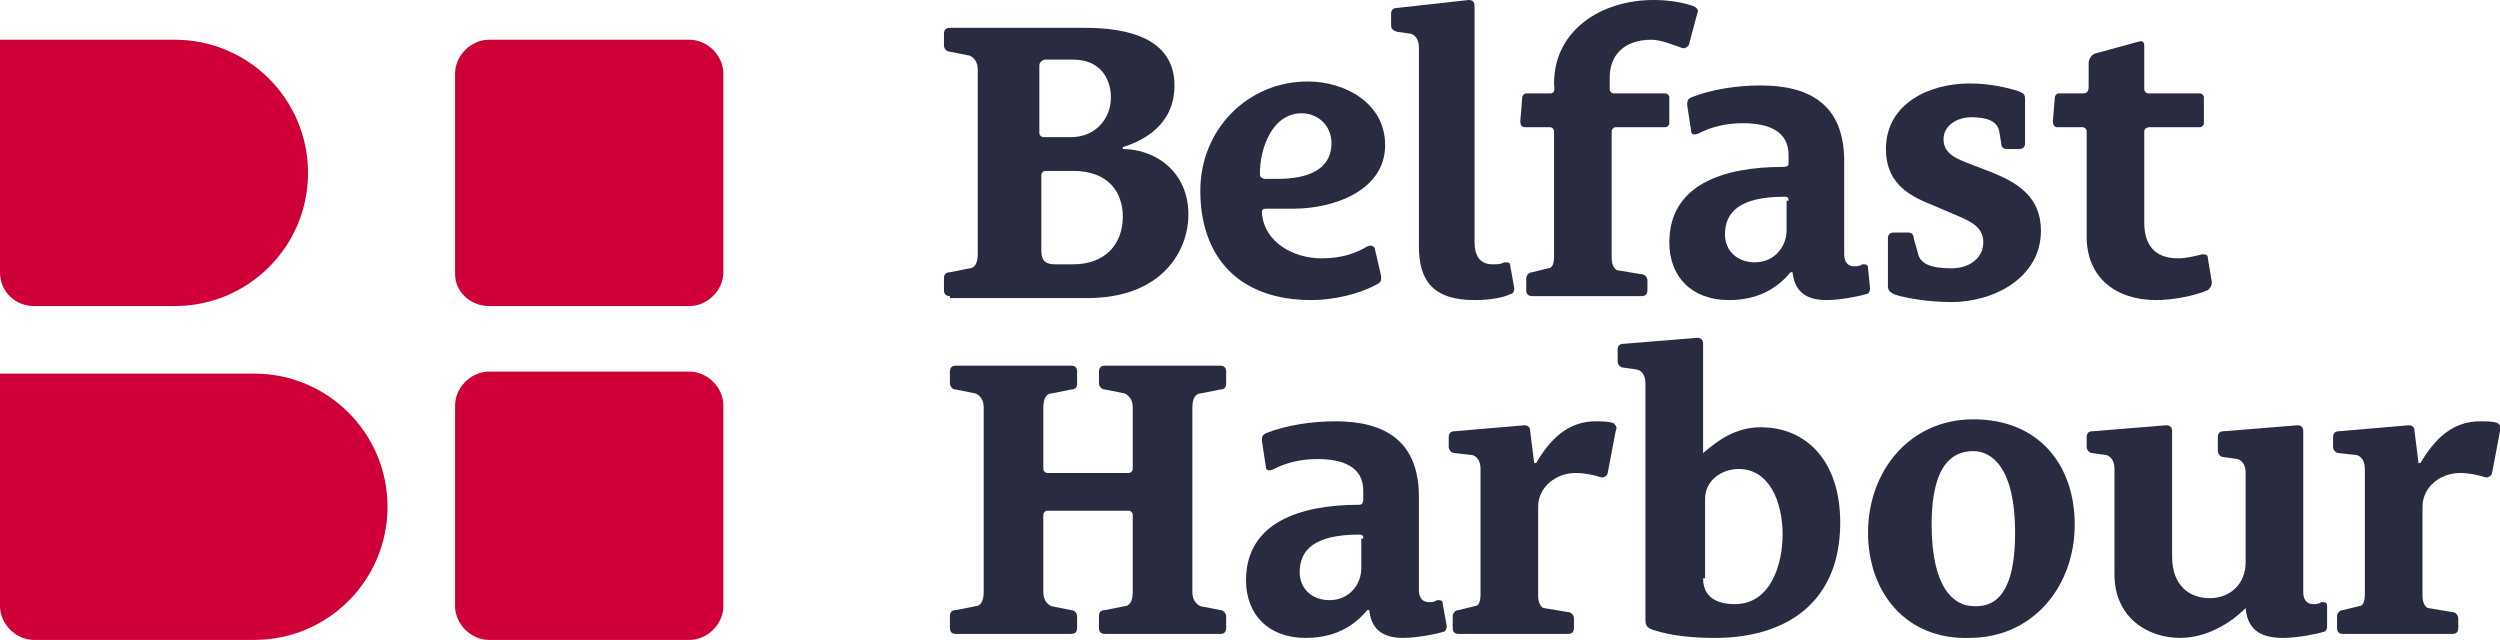 <svg xmlns="http://www.w3.org/2000/svg" xmlns:xlink="http://www.w3.org/1999/xlink" id="Layer_1" x="0px" y="0px" viewBox="0 0 125.8 32.2" style="enable-background:new 0 0 125.8 32.2;" xml:space="preserve"><style type="text/css">	.st0{fill:#CE0037;}	.st1{fill:#292C40;}</style><path class="st0" d="M24.6,15.4h10.1c0.9,0,1.7-0.8,1.7-1.7V3.7c0-0.9-0.8-1.7-1.7-1.7H24.6c-0.9,0-1.7,0.8-1.7,1.7v10.1 C22.9,14.7,23.7,15.4,24.6,15.4z"></path><path class="st0" d="M24.6,32.2h10.1c0.9,0,1.7-0.8,1.7-1.7V20.4c0-0.9-0.8-1.7-1.7-1.7H24.6c-0.9,0-1.7,0.8-1.7,1.7v10.1 C22.9,31.4,23.7,32.2,24.6,32.2z"></path><path class="st0" d="M1.7,15.4h7.1c3.7,0,6.7-3,6.7-6.7v0c0-3.7-3-6.7-6.7-6.7H0v11.7C0,14.7,0.8,15.4,1.7,15.4z"></path><path class="st0" d="M1.7,32.2h11.1c3.7,0,6.7-3,6.7-6.7v0c0-3.7-3-6.7-6.7-6.7H0v11.7C0,31.4,0.8,32.2,1.7,32.2z"></path><g>	<path class="st1" d="M47.8,14.9c-0.2,0-0.3-0.1-0.3-0.3V14c0-0.2,0.1-0.3,0.3-0.3l1-0.2c0.2,0,0.4-0.2,0.4-0.7V3.5  c0-0.4-0.2-0.6-0.4-0.7l-1-0.2c-0.2,0-0.3-0.2-0.3-0.3V1.7c0-0.2,0.1-0.3,0.3-0.3h6.8c2.1,0,4.5,0.5,4.5,2.9c0,2-1.6,2.8-2.6,3.1  v0.1c1.6,0,3.3,1.1,3.3,3.3c0,1.8-1.3,4.2-5.1,4.2H47.8z M53.9,6.9c1.2,0,2-0.9,2-2c0-0.9-0.5-1.9-1.9-1.9h-1.4  c-0.1,0-0.3,0.1-0.3,0.3v3.4c0,0.1,0.1,0.2,0.2,0.2H53.9z M54,13.3c1.6,0,2.5-1,2.5-2.4c0-1.2-0.7-2.3-2.5-2.3h-1.4  c-0.1,0-0.2,0.1-0.2,0.2v3.8c0,0.6,0.3,0.7,0.7,0.7H54z"></path>	<path class="st1" d="M69.5,13.9c0,0.2,0,0.3-0.2,0.4c-0.9,0.5-2.2,0.8-3.3,0.8c-3.7,0-5.6-2.2-5.6-5.5c0-3.1,2.4-5.5,5.4-5.5  c1.9,0,3.9,1.1,3.9,3.2c0,2.3-2.6,3.2-4.6,3.2c-0.4,0-0.9,0-1.3,0c-0.2,0-0.3,0-0.3,0.2c0.1,1.5,1.6,2.3,3,2.3  c1.1,0,1.8-0.3,2.3-0.6c0.2-0.1,0.4,0,0.4,0.2L69.5,13.9z M65.5,5.7c-1.5,0-2.1,1.8-2.1,3c0,0.2,0,0.2,0.2,0.3c0.2,0,0.5,0,0.7,0  C65.7,9,67,8.6,67,7.2C67,6.3,66.3,5.7,65.5,5.7z"></path>	<path class="st1" d="M76.2,14.5c0,0.2-0.1,0.3-0.2,0.3c-0.4,0.2-1.1,0.3-1.8,0.3c-2.2,0-2.8-1.1-2.8-2.7v-10c0-0.3-0.1-0.6-0.4-0.7  l-0.7-0.1C70,1.5,70,1.4,70,1.2V0.7c0-0.2,0.1-0.3,0.3-0.3L73.9,0c0.2,0,0.3,0.1,0.3,0.3v11.9c0,0.7,0.3,1.1,0.9,1.1  c0.3,0,0.4,0,0.6-0.1c0.2,0,0.3,0,0.3,0.2L76.2,14.5z"></path>	<path class="st1" d="M77.1,14.9c-0.2,0-0.3-0.1-0.3-0.3V14c0-0.1,0.1-0.3,0.3-0.3l0.8-0.2c0.2,0,0.3-0.2,0.3-0.6V6.6  c0-0.1-0.1-0.2-0.2-0.2h-1.3c-0.1,0-0.2-0.1-0.2-0.3l0.1-1.2c0-0.1,0.1-0.2,0.2-0.2H78c0.3,0,0.2-0.3,0.2-0.5c0-2.7,2.4-4.2,5-4.2  c0.7,0,1.4,0.1,2,0.3c0.2,0.1,0.3,0.2,0.2,0.4L85,2.2c0,0.1-0.2,0.3-0.4,0.2c-0.3-0.1-1-0.4-1.5-0.4C81.7,2,81,2.8,81,3.9v0.6  c0,0.1,0.1,0.2,0.2,0.2h2.6c0.1,0,0.2,0.1,0.2,0.2v1.3c0,0.1-0.1,0.2-0.2,0.2h-2.5c-0.1,0-0.2,0.1-0.2,0.2V13  c0,0.4,0.2,0.6,0.3,0.6l1.2,0.2c0.2,0,0.3,0.2,0.3,0.3v0.5c0,0.2-0.1,0.3-0.3,0.3H77.1z"></path>	<path class="st1" d="M94.1,14.5c0,0.2-0.1,0.3-0.2,0.3c-0.3,0.1-1.3,0.3-2,0.3c-1.1,0-1.6-0.5-1.7-1.4h-0.1  c-0.5,0.6-1.4,1.4-3.1,1.4c-1.9,0-3-1.2-3-2.9c0-2.9,2.7-3.8,5.7-3.8C90,8.4,90,8.3,90,8.2V7.8c0-1.2-1-1.6-2.3-1.6  c-0.9,0-1.6,0.2-2.2,0.5c-0.2,0.1-0.4,0.1-0.4-0.1l-0.2-1.3c0-0.2,0-0.3,0.2-0.4c1-0.4,2.3-0.6,3.5-0.6c2.5,0,4.2,1,4.2,3.8v4.7  c0,0.4,0.2,0.6,0.5,0.6c0.1,0,0.3,0,0.4-0.1c0.2,0,0.3,0,0.3,0.2L94.1,14.5z M90,10.1c0-0.1,0-0.2-0.2-0.2c-2.3,0-3,0.8-3,1.9  c0,0.8,0.6,1.4,1.5,1.4c1,0,1.6-0.8,1.6-1.6V10.1z"></path>	<path class="st1" d="M97.2,10.3c-1.3-0.5-2.3-1.2-2.3-2.8c0-2.3,2.2-3.3,4.2-3.3c1,0,1.9,0.2,2.5,0.4c0.2,0.1,0.3,0.1,0.3,0.4v2.2  c0,0.2-0.1,0.3-0.3,0.3H101c-0.2,0-0.3-0.1-0.3-0.3l-0.1-0.6c-0.1-0.5-0.6-0.7-1.4-0.7c-0.7,0-1.4,0.4-1.4,1.1  c0,0.6,0.4,0.9,1.2,1.2l1.3,0.5c1.2,0.5,2.4,1.2,2.4,2.9c0,2.4-2.4,3.6-4.5,3.6c-1.1,0-2.4-0.2-2.9-0.4c-0.2-0.1-0.3-0.2-0.3-0.4  v-2.4c0-0.2,0.1-0.3,0.3-0.3h0.7c0.2,0,0.3,0.1,0.3,0.3l0.2,0.7c0.1,0.6,0.7,0.8,1.7,0.8c1,0,1.6-0.6,1.6-1.3c0-0.7-0.5-1-1.2-1.3  L97.2,10.3z"></path>	<path class="st1" d="M111.3,14.2c0,0.2-0.1,0.3-0.2,0.4c-0.7,0.3-1.8,0.5-2.6,0.5c-2,0-3.5-1.1-3.5-3.2V6.6c0-0.1-0.1-0.2-0.2-0.2  h-1.3c-0.1,0-0.2-0.1-0.2-0.3l0.1-1.2c0-0.1,0.1-0.2,0.2-0.2h1.2c0.3,0,0.3-0.2,0.3-0.4V3.2c0-0.2,0.1-0.4,0.3-0.5l2.2-0.6  c0.3-0.1,0.3,0.1,0.3,0.3v2.1c0,0.1,0.1,0.2,0.2,0.2h2.6c0.1,0,0.2,0.1,0.2,0.2v1.3c0,0.1-0.1,0.2-0.2,0.2h-2.5  c-0.2,0-0.3,0.1-0.3,0.2v4.6c0,1.1,0.5,1.8,1.7,1.8c0.4,0,0.8-0.1,1.2-0.2c0.2,0,0.3,0,0.3,0.2L111.3,14.2z"></path>	<path class="st1" d="M55.6,31.9c-0.2,0-0.3-0.1-0.3-0.3V31c0-0.2,0.1-0.3,0.3-0.3l1-0.2c0.2,0,0.4-0.2,0.4-0.7v-3.9  c0-0.1-0.1-0.2-0.2-0.2h-4.1c-0.1,0-0.2,0.1-0.2,0.2v3.9c0,0.4,0.2,0.6,0.4,0.7l1,0.2c0.2,0,0.3,0.2,0.3,0.3v0.6  c0,0.2-0.1,0.3-0.3,0.3h-5.8c-0.2,0-0.3-0.1-0.3-0.3V31c0-0.2,0.1-0.3,0.3-0.3l1-0.2c0.2,0,0.4-0.2,0.4-0.7v-9.3  c0-0.4-0.2-0.6-0.4-0.7l-1-0.2c-0.2,0-0.3-0.2-0.3-0.3v-0.6c0-0.2,0.1-0.3,0.3-0.3h5.8c0.2,0,0.3,0.1,0.3,0.3v0.6  c0,0.2-0.1,0.3-0.3,0.3l-1,0.2c-0.2,0-0.4,0.2-0.4,0.7v3.1c0,0.1,0.1,0.2,0.2,0.2h4.1c0.1,0,0.2-0.1,0.2-0.2v-3.1  c0-0.4-0.2-0.6-0.4-0.7l-1-0.2c-0.2,0-0.3-0.2-0.3-0.3v-0.6c0-0.2,0.1-0.3,0.3-0.3h5.8c0.2,0,0.3,0.1,0.3,0.3v0.6  c0,0.2-0.1,0.3-0.3,0.3l-1,0.2c-0.2,0-0.4,0.2-0.4,0.7v9.3c0,0.4,0.2,0.6,0.4,0.7l1,0.2c0.2,0,0.3,0.2,0.3,0.3v0.6  c0,0.2-0.1,0.3-0.3,0.3H55.6z"></path>	<path class="st1" d="M72.8,31.5c0,0.2-0.1,0.3-0.2,0.3c-0.3,0.1-1.3,0.3-2,0.3c-1.1,0-1.6-0.5-1.7-1.4h-0.1  c-0.5,0.6-1.4,1.4-3.1,1.4c-1.9,0-3-1.2-3-2.9c0-2.9,2.7-3.8,5.7-3.8c0.2,0,0.2-0.2,0.2-0.3v-0.4c0-1.2-1-1.6-2.3-1.6  c-0.9,0-1.6,0.2-2.2,0.5c-0.2,0.1-0.4,0.1-0.4-0.1l-0.2-1.3c0-0.2,0-0.3,0.2-0.4c1-0.4,2.3-0.6,3.5-0.6c2.5,0,4.2,1,4.2,3.8v4.7  c0,0.4,0.2,0.6,0.5,0.6c0.1,0,0.3,0,0.4-0.1c0.2,0,0.3,0,0.3,0.2L72.8,31.5z M68.6,27.1c0-0.1,0-0.2-0.2-0.2c-2.3,0-3,0.8-3,1.9  c0,0.8,0.6,1.4,1.5,1.4c1,0,1.6-0.8,1.6-1.6V27.1z"></path>	<path class="st1" d="M73.4,31.9c-0.2,0-0.3-0.1-0.3-0.3V31c0-0.1,0.1-0.3,0.3-0.3l0.8-0.2c0.2,0,0.3-0.2,0.3-0.6v-6.3  c0-0.3-0.1-0.6-0.4-0.7l-0.9-0.1c-0.2,0-0.3-0.2-0.3-0.3V22c0-0.2,0.1-0.3,0.3-0.3l3.5-0.3c0.2,0,0.3,0.1,0.3,0.3l0.2,1.6h0.1  c0.7-1.2,1.6-2.1,3-2.1c0.3,0,0.7,0,0.9,0.1c0.1,0.1,0.2,0.2,0.1,0.4l-0.4,2.1c0,0.1-0.2,0.3-0.4,0.2c-0.3-0.1-0.8-0.2-1.2-0.2  c-1,0-1.9,0.7-1.9,1.7V30c0,0.4,0.2,0.6,0.3,0.6l1.2,0.2c0.2,0,0.3,0.2,0.3,0.3v0.5c0,0.2-0.1,0.3-0.3,0.3H73.4z"></path>	<path class="st1" d="M82.8,19.3c0-0.3-0.1-0.6-0.4-0.7l-0.7-0.1c-0.2,0-0.3-0.2-0.3-0.3v-0.6c0-0.2,0.1-0.3,0.3-0.3l3.7-0.3  c0.2,0,0.3,0.1,0.3,0.3v5.5h0c0.7-0.6,1.6-1.3,2.9-1.3c2.3,0,4,1.7,4,4.8c0,4-2.7,5.8-6.3,5.8c-1.1,0-2.2-0.1-3.1-0.4  c-0.3-0.1-0.4-0.2-0.4-0.5V19.3z M85.7,29.1c0,0.8,0.5,1.3,1.6,1.3c1.8,0,2.4-2,2.4-3.5c0-1.7-0.7-3.3-2.2-3.3  c-0.9,0-1.7,0.6-1.7,1.5V29.1z"></path>	<path class="st1" d="M94,26.8c0-3.1,2.1-5.7,5.3-5.7c3.3,0,5.1,2.3,5.1,5.3c0,3.1-2.1,5.7-5.3,5.7C95.9,32.2,94,29.8,94,26.8z   M101.4,26.8c0-3.3-1.2-4.1-2.1-4.1c-1.6,0-2.1,1.6-2.1,3.7c0,3.3,1.2,4.1,2.1,4.1C100.9,30.6,101.4,29,101.4,26.8z"></path>	<path class="st1" d="M117.1,31.5c0,0.2-0.1,0.3-0.2,0.3c-0.3,0.1-1.3,0.3-2,0.3c-1,0-1.8-0.3-1.9-1.5h0c-0.8,0.8-2,1.5-3.3,1.5  c-1.6,0-3.3-1-3.3-3.2v-5.3c0-0.3-0.1-0.6-0.4-0.7l-0.7-0.1c-0.2,0-0.3-0.2-0.3-0.3V22c0-0.2,0.1-0.3,0.3-0.3l3.7-0.3  c0.2,0,0.3,0.1,0.3,0.3v6.3c0,1.5,0.9,2.1,1.9,2.1c1,0,1.8-0.7,1.8-1.8v-4.5c0-0.3-0.1-0.6-0.4-0.7l-0.7-0.1  c-0.2,0-0.3-0.2-0.3-0.3V22c0-0.2,0.1-0.3,0.3-0.3l3.7-0.3c0.2,0,0.3,0.1,0.3,0.3v8.1c0,0.4,0.2,0.6,0.5,0.6c0.1,0,0.3,0,0.4-0.1  c0.2,0,0.3,0,0.3,0.2L117.1,31.5z"></path>	<path class="st1" d="M117.9,31.9c-0.2,0-0.3-0.1-0.3-0.3V31c0-0.1,0.1-0.3,0.3-0.3l0.8-0.2c0.2,0,0.3-0.2,0.3-0.6v-6.3  c0-0.3-0.1-0.6-0.4-0.7l-0.9-0.1c-0.2,0-0.3-0.2-0.3-0.3V22c0-0.2,0.1-0.3,0.3-0.3l3.5-0.3c0.2,0,0.3,0.1,0.3,0.3l0.2,1.6h0.1  c0.7-1.2,1.6-2.1,3-2.1c0.3,0,0.7,0,0.9,0.1c0.1,0.1,0.2,0.2,0.1,0.4l-0.4,2.1c0,0.1-0.2,0.3-0.4,0.2c-0.3-0.1-0.8-0.2-1.2-0.2  c-1,0-1.9,0.7-1.9,1.7V30c0,0.4,0.2,0.6,0.3,0.6l1.2,0.2c0.2,0,0.3,0.2,0.3,0.3v0.5c0,0.2-0.1,0.3-0.3,0.3H117.9z"></path></g></svg>